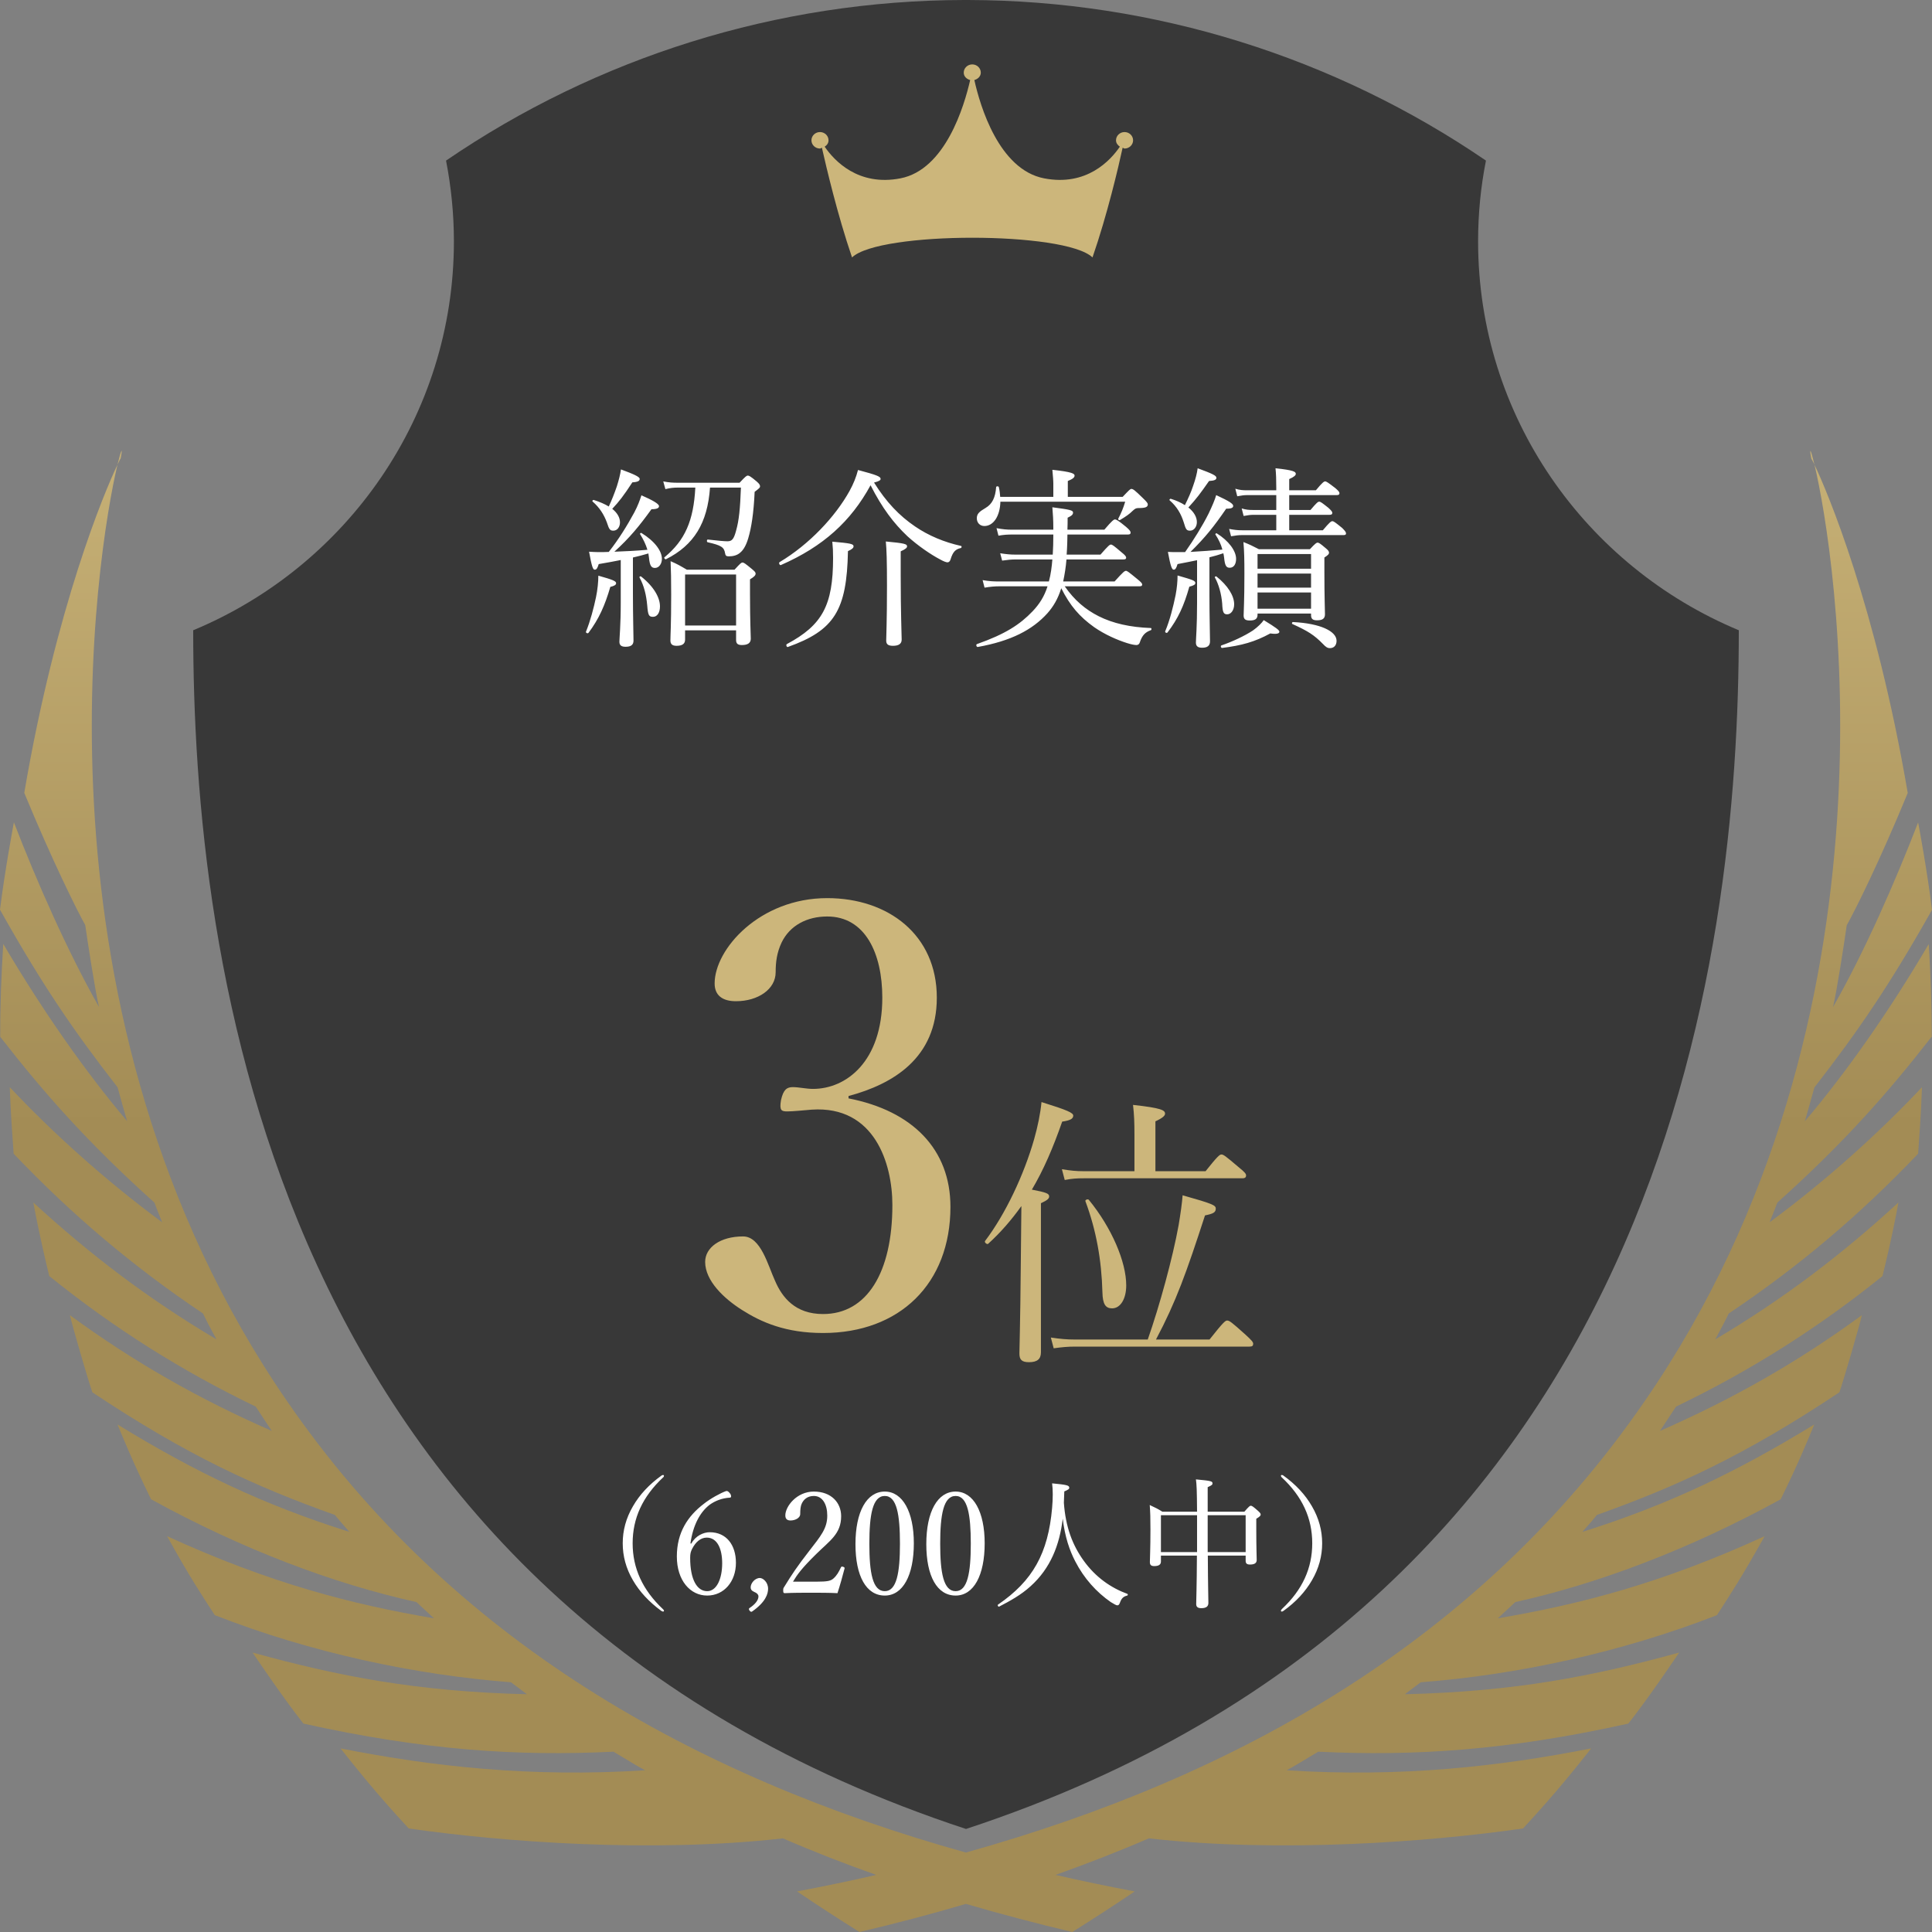 <svg width="150" height="150" viewBox="0 0 150 150" fill="none" xmlns="http://www.w3.org/2000/svg">
<rect x="0" y="0" width="150" height="150" fill="#808080" stroke="none"/>
<path d="M9.122 36.075C9.412 34.86 9.553 34.633 9.366 35.61C9.366 35.572 9.281 35.724 9.122 36.075ZM140.634 35.62C140.634 35.62 140.719 35.733 140.878 36.085C140.588 34.87 140.447 34.642 140.634 35.62ZM149.981 80.51C149.981 77.957 149.897 75.698 149.747 73.297C146.653 78.564 143.344 83.262 140.128 87.058C140.175 86.897 140.822 84.629 140.869 84.43C144.244 80.083 146.7 76.505 150 70.64C149.634 67.641 148.969 64.072 148.922 63.854C147.131 68.495 144.759 73.904 142.312 78.194C142.631 76.856 143.184 73.202 143.381 71.836C144.047 70.659 145.969 66.787 148.116 61.567C145.641 47.065 141.872 38.163 140.878 36.085C142.463 42.718 148.35 78.84 127.697 108.782C114.956 127.308 96.131 137.928 74.991 143.831C53.85 137.928 35.025 127.308 22.284 108.782C1.65 78.83 7.537 42.718 9.122 36.075C8.128 38.154 4.359 47.065 1.884 61.557C4.031 66.768 5.963 70.649 6.619 71.826C6.816 73.193 7.369 76.847 7.688 78.185C5.25 73.885 2.869 68.485 1.078 63.844C1.041 64.063 0.366 67.641 0 70.63C3.291 76.495 5.747 80.073 9.131 84.42C9.178 84.619 9.816 86.897 9.872 87.049C6.666 83.253 3.356 78.555 0.253 73.288C0.103 75.689 0.009 77.948 0.019 80.501C3.413 84.857 6.816 88.729 11.991 93.37C12.122 93.74 12.206 93.939 12.591 94.898C8.184 91.652 4.059 87.922 0.759 84.411C0.834 86.537 0.966 88.216 1.059 89.573C5.588 94.328 10.341 98.343 15.759 101.978C16.219 102.908 15.994 102.471 16.809 103.99C11.541 100.867 6.994 97.413 2.587 93.36C3.122 96.207 3.572 98.011 3.825 99.073C8.794 103.079 14.044 106.41 19.856 109.209C19.922 109.323 21.028 110.984 21.103 111.098C15.478 108.631 10.444 105.783 5.428 102.111C5.597 102.889 6.844 107.169 7.172 108.099C14.606 113.053 19.875 115.435 25.997 117.618C26.259 117.95 26.438 118.14 27.131 118.937C20.419 116.821 15.122 114.277 9.122 110.595C9.6 111.743 10.35 113.594 11.728 116.403C18.788 120.285 25.884 122.961 32.334 124.385L33.694 125.647C27.3 124.556 21 122.942 12.975 119.27C14.719 122.42 15.628 123.787 16.678 125.4C24.15 128.324 32.259 130.041 39.675 130.611L40.913 131.541C32.372 131.332 26.334 130.155 19.613 128.305C19.772 128.542 21.966 131.807 23.559 133.819C32.916 135.897 40.172 136.362 47.634 136.001C49.753 137.273 49.209 136.96 50.091 137.444C41.203 138.013 33.562 137.15 26.438 135.745C27.656 137.264 29.062 139.076 31.734 141.961C39.066 143.015 50.625 143.879 60.788 142.73C63.197 143.774 65.616 144.714 68.034 145.568C66 146.033 63.947 146.46 61.884 146.849C63.384 147.865 65.128 149.003 66.731 150C69.506 149.345 72.263 148.624 74.991 147.817C77.719 148.614 80.466 149.336 83.25 150C84.862 148.994 86.597 147.865 88.097 146.849C86.034 146.46 83.981 146.033 81.947 145.568C84.375 144.704 86.784 143.774 89.194 142.73C99.356 143.879 110.916 143.015 118.247 141.961C120.909 139.086 122.325 137.264 123.544 135.745C116.419 137.15 108.778 138.013 99.891 137.444C100.772 136.96 100.219 137.273 102.347 136.001C109.809 136.362 117.075 135.897 126.422 133.819C128.016 131.807 130.209 128.542 130.369 128.305C123.647 130.155 117.609 131.332 109.069 131.541L110.306 130.611C117.722 130.041 125.831 128.314 133.303 125.4C134.344 123.787 135.253 122.411 137.006 119.27C128.981 122.942 122.681 124.556 116.287 125.647L117.647 124.385C124.088 122.961 131.184 120.285 138.253 116.403C139.631 113.604 140.381 111.753 140.859 110.595C134.859 114.268 129.562 116.821 122.85 118.937C123.553 118.14 123.722 117.95 123.984 117.618C130.106 115.435 135.375 113.053 142.809 108.099C143.137 107.169 144.384 102.889 144.553 102.111C139.538 105.783 134.503 108.631 128.878 111.098C128.953 110.984 130.05 109.333 130.125 109.209C135.938 106.41 141.188 103.079 146.156 99.073C146.409 98.02 146.869 96.207 147.394 93.36C142.988 97.413 138.441 100.867 133.172 103.99C133.988 102.462 133.762 102.898 134.222 101.978C139.65 98.343 144.394 94.328 148.922 89.573C149.016 88.216 149.147 86.546 149.222 84.411C145.922 87.922 141.797 91.652 137.391 94.898C137.775 93.939 137.859 93.73 137.991 93.37C143.166 88.729 146.569 84.857 149.963 80.501L149.981 80.51Z" fill="url(#paint0_linear_1911_557)"/>
<path d="M75 142C129.3 124.127 135 74.304 135 48.933C123.113 43.982 114.759 32.329 114.759 18.735C114.759 16.595 114.966 14.493 115.369 12.468C103.659 4.468 89.672 0.028 75.141 0H74.85C60.319 0.028 46.331 4.468 34.631 12.468C35.025 14.493 35.241 16.595 35.241 18.735C35.241 32.329 26.887 43.992 15 48.933C15 74.294 20.7 124.127 75 142Z" fill="#383838"/>
<path d="M87.31 10.253C86.945 10.253 86.647 10.54 86.647 10.893C86.647 11.115 86.782 11.272 86.945 11.389C86.214 12.461 84.361 14.486 81.06 13.846C77.556 13.166 76.095 8.227 75.649 6.215C75.919 6.137 76.149 5.928 76.149 5.64C76.149 5.287 75.852 5 75.487 5C75.121 5 74.824 5.287 74.824 5.64C74.824 5.928 75.04 6.137 75.324 6.215C74.864 8.227 73.403 13.166 69.913 13.846C66.626 14.486 64.759 12.461 64.028 11.389C64.204 11.272 64.326 11.115 64.326 10.893C64.326 10.54 64.028 10.253 63.663 10.253C63.298 10.253 63 10.54 63 10.893C63 11.246 63.298 11.533 63.663 11.533C63.717 11.533 63.758 11.481 63.812 11.468C64.15 12.957 65.016 16.668 66.152 19.987C67.207 18.968 71.347 18.458 75.487 18.458C79.626 18.458 83.766 18.968 84.821 19.987C85.971 16.668 86.837 12.957 87.161 11.468C87.215 11.481 87.256 11.533 87.31 11.533C87.675 11.533 87.973 11.246 87.973 10.893C87.973 10.54 87.675 10.253 87.31 10.253Z" fill="#CCB67B"/>
<path d="M48.195 46.75V43.48C47.745 43.57 47.205 43.675 46.485 43.795C46.38 44.14 46.305 44.23 46.17 44.23C46.035 44.23 45.945 43.99 45.735 42.835C46.05 42.85 46.2 42.865 46.425 42.865C46.74 42.865 47.01 42.865 47.265 42.85C48.045 41.86 48.69 40.81 49.245 39.79C49.515 39.28 49.68 38.83 49.8 38.455C50.625 38.815 51.165 39.115 51.165 39.295C51.165 39.415 51.075 39.535 50.58 39.535C49.635 40.84 48.915 41.725 47.7 42.835C48.555 42.805 49.41 42.76 50.265 42.685C50.145 42.28 49.95 41.875 49.695 41.47C49.665 41.425 49.755 41.35 49.8 41.38C50.85 42.025 51.39 42.79 51.39 43.39C51.39 43.75 51.18 44.095 50.85 44.095C50.565 44.095 50.445 43.915 50.385 43.285L50.34 42.97C49.935 43.09 49.545 43.195 49.14 43.285V46.15C49.14 47.785 49.185 49.285 49.185 49.735C49.185 50.065 48.99 50.215 48.57 50.215C48.24 50.215 48.09 50.095 48.09 49.825C48.09 49.555 48.195 48.565 48.195 46.75ZM53.19 48.94V49.66C53.19 49.99 52.965 50.14 52.53 50.14C52.185 50.14 52.05 50.005 52.05 49.72C52.05 49.3 52.11 48.58 52.11 46.165C52.11 44.95 52.095 44.35 52.065 43.57C52.59 43.795 52.815 43.93 53.325 44.23H57.03C57.48 43.735 57.555 43.675 57.645 43.675C57.75 43.675 57.84 43.735 58.35 44.155C58.605 44.365 58.665 44.44 58.665 44.53C58.665 44.665 58.575 44.77 58.23 44.98V46.15C58.23 48.235 58.29 49.285 58.29 49.585C58.29 49.93 58.05 50.08 57.6 50.08C57.285 50.08 57.15 49.975 57.15 49.69V48.94H53.19ZM57.15 48.565V44.605H53.19V48.565H57.15ZM47.535 39.505C47.925 39.82 48.135 40.18 48.135 40.555C48.135 40.915 47.925 41.2 47.625 41.2C47.37 41.2 47.295 41.125 47.115 40.555C46.89 39.955 46.56 39.415 46.005 38.935C45.96 38.89 46.035 38.8 46.095 38.815C46.56 38.965 46.95 39.13 47.265 39.325C47.49 38.845 47.7 38.32 47.895 37.75C48.045 37.27 48.165 36.805 48.21 36.445C49.185 36.805 49.665 37.015 49.665 37.18C49.665 37.33 49.545 37.42 49.095 37.45C48.42 38.485 48.06 38.95 47.535 39.505ZM57.525 37.855H55.125C54.93 40.615 53.88 42.325 51.705 43.42C51.645 43.45 51.525 43.315 51.585 43.27C53.19 41.95 53.85 40.42 53.985 37.855H52.665C52.275 37.855 52.035 37.885 51.66 37.975L51.495 37.375C51.96 37.465 52.23 37.48 52.65 37.48H57.42C57.885 36.985 57.96 36.925 58.065 36.925C58.155 36.925 58.275 36.985 58.74 37.375C58.965 37.57 59.01 37.66 59.01 37.765C59.01 37.855 58.95 37.915 58.59 38.185C58.515 39.865 58.335 40.975 58.095 41.785C57.93 42.34 57.72 42.7 57.465 42.91C57.225 43.12 56.91 43.195 56.58 43.195C56.385 43.195 56.325 43.135 56.295 42.955C56.22 42.49 56.01 42.34 54.945 42.1C54.855 42.085 54.87 41.875 54.96 41.89C55.77 41.98 56.22 42.025 56.475 42.025C56.82 42.025 56.97 41.875 57.15 41.2C57.375 40.405 57.465 39.505 57.525 37.855ZM50.7 47.89C50.37 47.89 50.31 47.755 50.25 47.005C50.175 46.195 50.01 45.49 49.65 44.83C49.62 44.77 49.725 44.725 49.77 44.755C50.775 45.55 51.24 46.405 51.24 47.08C51.24 47.56 51.03 47.89 50.7 47.89ZM45.69 49.135C45.63 49.21 45.465 49.135 45.495 49.045C45.84 48.19 46.095 47.215 46.275 46.36C46.395 45.775 46.455 45.175 46.455 44.695C47.58 45.01 47.835 45.115 47.835 45.28C47.835 45.4 47.715 45.49 47.385 45.565C46.965 47.005 46.5 48.055 45.69 49.135ZM67.59 37.675C66.06 40.48 63.915 42.43 60.63 43.87C60.54 43.915 60.435 43.705 60.525 43.645C62.835 42.265 64.845 40.12 65.955 38.125C66.27 37.555 66.48 37.015 66.615 36.49C68.085 36.88 68.37 37 68.37 37.18C68.37 37.285 68.265 37.36 67.86 37.465C68.805 38.98 69.825 40.045 71.04 40.87C72.09 41.59 73.32 42.1 74.61 42.385C74.685 42.4 74.67 42.535 74.595 42.55C74.19 42.64 73.98 42.835 73.8 43.435C73.755 43.585 73.665 43.66 73.56 43.66C73.47 43.66 73.26 43.585 73.02 43.45C72.27 43.06 71.265 42.37 70.455 41.635C69.39 40.63 68.49 39.445 67.59 37.675ZM69.93 42.805V44.635C69.93 47.695 70.005 49.195 70.005 49.66C70.005 49.99 69.765 50.14 69.33 50.14C68.955 50.14 68.805 50.02 68.805 49.735C68.805 49.39 68.865 48.265 68.865 45.46C68.865 43.525 68.835 42.655 68.775 42.04C70.215 42.175 70.425 42.235 70.425 42.415C70.425 42.52 70.335 42.625 69.93 42.805ZM61.17 50.23C61.065 50.26 61.005 50.05 61.095 50.005C63.84 48.535 64.68 47.005 64.68 43.315C64.68 42.805 64.665 42.49 64.62 42.055C65.985 42.175 66.27 42.22 66.27 42.415C66.27 42.535 66.165 42.64 65.835 42.79C65.745 47.38 64.785 48.94 61.17 50.23ZM88.485 45.52H82.665C83.43 46.615 84.27 47.32 85.305 47.845C86.415 48.4 87.735 48.7 89.355 48.76C89.415 48.76 89.415 48.91 89.355 48.925C88.905 49.09 88.68 49.315 88.485 49.9C88.44 50.02 88.35 50.08 88.23 50.08C88.095 50.08 87.84 50.035 87.51 49.93C86.745 49.69 85.785 49.27 84.96 48.7C83.805 47.875 83.085 47.035 82.395 45.67C82.14 46.495 81.78 47.095 81.315 47.62C80.16 48.895 78.51 49.765 75.915 50.23C75.81 50.245 75.75 50.035 75.855 50.005C78.06 49.225 79.185 48.49 80.175 47.455C80.685 46.915 81.075 46.33 81.33 45.52H77.61C77.205 45.52 76.905 45.55 76.44 45.625L76.29 45.04C76.815 45.13 77.145 45.145 77.595 45.145H81.435C81.585 44.59 81.66 44.005 81.705 43.435H78.87C78.51 43.435 78.24 43.465 77.805 43.525L77.655 42.955C78.135 43.03 78.45 43.06 78.855 43.06H81.735C81.765 42.595 81.78 42.1 81.78 41.5H78.6C78.24 41.5 77.94 41.515 77.52 41.59L77.37 41.005C77.85 41.095 78.165 41.125 78.57 41.125H81.78C81.78 40.285 81.75 39.985 81.705 39.385C83.1 39.565 83.31 39.625 83.31 39.79C83.31 39.94 83.235 40.03 82.89 40.195C82.89 40.48 82.89 40.795 82.875 41.125H85.74C86.355 40.405 86.475 40.33 86.565 40.33C86.655 40.33 86.805 40.39 87.42 40.9C87.72 41.155 87.78 41.26 87.78 41.35C87.78 41.455 87.72 41.5 87.57 41.5H82.875C82.875 41.71 82.86 42.475 82.815 43.06H85.44C86.055 42.355 86.16 42.28 86.25 42.28C86.355 42.28 86.46 42.355 87.075 42.88C87.36 43.105 87.435 43.21 87.435 43.3C87.435 43.39 87.375 43.435 87.225 43.435H82.8C82.755 44.005 82.665 44.575 82.545 45.145H86.535C87.21 44.395 87.315 44.32 87.42 44.32C87.51 44.32 87.615 44.395 88.29 44.95C88.605 45.205 88.68 45.295 88.68 45.385C88.68 45.475 88.62 45.52 88.485 45.52ZM87.36 38.95H77.67C77.64 40.075 77.13 40.84 76.425 40.84C76.08 40.84 75.84 40.585 75.84 40.24C75.84 39.895 76.02 39.73 76.53 39.43C77.04 39.13 77.28 38.62 77.34 37.825C77.34 37.735 77.535 37.735 77.55 37.825C77.61 38.08 77.64 38.335 77.655 38.575H81.78V37.57C81.78 37.3 81.75 36.97 81.705 36.475C83.25 36.64 83.43 36.775 83.43 36.925C83.43 37.06 83.31 37.18 82.905 37.345V38.575H87.165C87.675 38.035 87.75 37.96 87.84 37.96C87.975 37.96 88.11 38.065 88.695 38.635C89.04 38.965 89.115 39.07 89.115 39.16C89.115 39.37 88.935 39.445 88.395 39.445C88.2 39.445 88.125 39.49 87.945 39.655C87.675 39.925 87.405 40.105 86.955 40.375C86.895 40.42 86.79 40.33 86.82 40.27C87.045 39.85 87.225 39.415 87.36 38.95ZM91.35 42.865H92.01C92.685 41.905 93.36 40.825 93.84 39.865C94.11 39.295 94.32 38.815 94.425 38.44C95.46 38.92 95.745 39.115 95.745 39.28C95.745 39.4 95.64 39.505 95.205 39.49C94.245 40.885 93.6 41.695 92.43 42.85C93.255 42.805 94.08 42.745 94.905 42.67C94.8 42.265 94.62 41.89 94.365 41.5C94.335 41.455 94.425 41.38 94.47 41.41C95.385 41.98 95.97 42.76 95.97 43.39C95.97 43.78 95.805 44.08 95.475 44.08C95.205 44.08 95.1 43.915 95.04 43.3C95.025 43.18 95.01 43.075 94.98 42.955C94.635 43.075 94.26 43.18 93.9 43.27V46.21C93.9 47.86 93.945 49.345 93.945 49.795C93.945 50.14 93.735 50.29 93.33 50.29C92.985 50.29 92.85 50.155 92.85 49.885C92.85 49.6 92.94 48.655 92.94 46.81V43.495C92.52 43.585 92.04 43.675 91.425 43.795C91.32 44.14 91.245 44.23 91.125 44.23C90.99 44.23 90.885 43.99 90.675 42.85C90.99 42.865 91.14 42.865 91.35 42.865ZM97.635 47.635V47.725C97.635 48.055 97.44 48.175 97.035 48.175C96.69 48.175 96.555 48.07 96.555 47.785C96.555 47.425 96.615 46.735 96.615 44.56C96.615 43.39 96.6 42.805 96.54 42.085C97.035 42.28 97.245 42.385 97.74 42.64H101.7C102.12 42.19 102.21 42.13 102.3 42.13C102.39 42.13 102.495 42.19 102.915 42.55C103.125 42.715 103.185 42.82 103.185 42.91C103.185 43.015 103.125 43.09 102.825 43.285V44.41C102.825 46.39 102.87 47.395 102.87 47.695C102.87 48.04 102.66 48.16 102.255 48.16C101.925 48.16 101.79 48.055 101.79 47.755V47.635H97.635ZM97.635 44.53V45.625H101.79V44.53H97.635ZM101.79 44.155V43.015H97.635V44.155H101.79ZM97.635 46V47.26H101.79V46H97.635ZM92.265 39.4C92.7 39.745 92.925 40.15 92.925 40.54C92.925 40.915 92.685 41.2 92.4 41.2C92.13 41.2 92.07 41.125 91.905 40.555C91.695 39.895 91.38 39.34 90.81 38.845C90.765 38.8 90.84 38.71 90.9 38.725C91.335 38.86 91.695 39.025 91.995 39.22C92.25 38.695 92.475 38.215 92.64 37.705C92.82 37.195 92.94 36.73 92.985 36.355C94.125 36.775 94.44 36.925 94.44 37.09C94.44 37.24 94.32 37.315 93.87 37.345C93.165 38.35 92.91 38.695 92.265 39.4ZM100.095 41.17H102.705C103.23 40.54 103.35 40.465 103.44 40.465C103.545 40.465 103.65 40.54 104.205 40.99C104.43 41.215 104.505 41.32 104.505 41.41C104.505 41.5 104.46 41.545 104.31 41.545H96.405C96.15 41.545 95.94 41.575 95.58 41.635L95.43 41.065C95.835 41.14 96.09 41.17 96.435 41.17H99.09V39.97H97.335C97.08 39.97 96.885 40 96.555 40.06L96.405 39.475C96.75 39.58 96.975 39.595 97.305 39.595H99.09V38.44H96.825C96.585 38.44 96.39 38.47 96.06 38.53L95.91 37.945C96.27 38.05 96.495 38.065 96.81 38.065H99.09V37.885C99.09 37.255 99.075 36.79 99.03 36.355C100.44 36.505 100.605 36.625 100.605 36.79C100.605 36.895 100.5 37.015 100.095 37.195V38.065H102.165C102.675 37.45 102.795 37.375 102.885 37.375C102.975 37.375 103.095 37.45 103.68 37.9C103.92 38.11 103.995 38.2 103.995 38.29C103.995 38.395 103.935 38.44 103.785 38.44H100.095V39.595H101.745C102.225 39.025 102.33 38.95 102.42 38.95C102.525 38.95 102.63 39.025 103.14 39.43C103.365 39.64 103.44 39.73 103.44 39.82C103.44 39.925 103.38 39.97 103.23 39.97H100.095V41.17ZM103.26 50.32C103.065 50.32 102.945 50.245 102.705 49.99C102.045 49.315 101.565 49 100.335 48.445C100.275 48.415 100.32 48.295 100.38 48.295C102.525 48.4 103.77 49.015 103.77 49.75C103.77 50.095 103.575 50.32 103.26 50.32ZM95.28 47.695C94.995 47.695 94.92 47.545 94.89 46.855C94.83 46.12 94.62 45.355 94.32 44.83C94.29 44.785 94.395 44.725 94.44 44.755C95.325 45.46 95.82 46.255 95.82 46.915C95.82 47.365 95.58 47.695 95.28 47.695ZM94.89 50.305C94.8 50.32 94.74 50.14 94.83 50.11C95.7 49.81 96.63 49.375 97.29 48.94C97.665 48.67 97.965 48.37 98.115 48.145C99.075 48.73 99.33 48.925 99.33 49.045C99.33 49.18 99.15 49.255 98.625 49.18C97.41 49.84 96.42 50.11 94.89 50.305ZM90.645 49.105C90.585 49.18 90.435 49.105 90.465 49.015C90.825 48.16 91.08 47.14 91.275 46.195C91.38 45.64 91.425 45.13 91.425 44.68C92.625 45.025 92.805 45.085 92.805 45.265C92.805 45.385 92.685 45.46 92.34 45.55C91.92 47.035 91.47 48.025 90.645 49.105Z" fill="white"/>
<path d="M51.483 114.518C51.516 114.518 51.549 114.54 51.549 114.584C51.549 114.628 51.538 114.661 51.483 114.705C49.888 116.201 49.118 117.873 49.118 119.82C49.118 121.756 49.888 123.439 51.461 124.924C51.538 124.99 51.549 125.023 51.549 125.056C51.549 125.1 51.527 125.122 51.483 125.122C51.45 125.122 51.417 125.111 51.34 125.067C50.394 124.374 49.657 123.582 49.14 122.691C48.601 121.767 48.348 120.81 48.348 119.82C48.348 118.83 48.601 117.873 49.14 116.949C49.657 116.047 50.405 115.244 51.373 114.551C51.417 114.529 51.45 114.518 51.483 114.518ZM53.606 119.831L53.672 119.842C54.002 119.237 54.618 118.962 55.102 118.962C56.4 118.962 57.137 119.952 57.137 121.338C57.137 122.779 56.224 123.879 54.904 123.879C53.595 123.879 52.55 122.713 52.55 120.843C52.55 118.984 53.397 117.708 54.651 116.751C55.146 116.355 55.96 115.904 56.389 115.761C56.477 115.761 56.532 115.761 56.686 115.959C56.741 116.036 56.763 116.113 56.763 116.168C56.763 116.234 56.73 116.278 56.664 116.278C56.048 116.311 55.52 116.531 55.113 116.817C54.354 117.389 53.804 118.412 53.606 119.831ZM54.871 119.38C54.398 119.38 54.002 119.721 53.727 120.271C53.628 120.48 53.584 120.623 53.584 120.953C53.584 122.691 54.145 123.538 54.904 123.538C55.641 123.538 56.07 122.581 56.07 121.371C56.07 120.26 55.696 119.38 54.871 119.38ZM59.634 123.351C59.634 123.736 59.458 124.374 58.402 125.111C58.347 125.155 58.281 125.155 58.204 125.056C58.116 124.946 58.138 124.891 58.193 124.847C58.6 124.583 58.886 124.253 58.886 123.945C58.886 123.813 58.787 123.714 58.666 123.648C58.523 123.571 58.281 123.516 58.281 123.241C58.281 122.922 58.611 122.515 58.996 122.515C59.238 122.515 59.634 122.834 59.634 123.351ZM61.567 122.801H63.371C64.284 122.801 64.493 122.735 64.702 122.559C64.966 122.328 65.12 122.053 65.285 121.701C65.318 121.624 65.351 121.613 65.461 121.646C65.56 121.679 65.582 121.712 65.571 121.778C65.428 122.339 65.208 123.12 65.021 123.692C64.317 123.659 63.69 123.659 62.986 123.659C62.271 123.659 61.644 123.659 60.94 123.692C60.841 123.692 60.808 123.67 60.808 123.494C60.808 123.318 60.819 123.307 60.885 123.208C61.512 122.185 61.908 121.602 62.81 120.436C63.712 119.27 64.229 118.676 64.229 117.675C64.229 116.806 63.866 116.146 63.184 116.146C62.678 116.146 62.381 116.432 62.238 116.762C62.161 116.927 62.128 117.202 62.128 117.554C62.128 117.851 61.743 118.049 61.38 118.049C61.149 118.049 60.973 117.961 60.973 117.653C60.973 116.96 61.853 115.805 63.184 115.805C64.537 115.805 65.307 116.663 65.307 117.719C65.307 119.094 64.416 119.622 63.382 120.645C62.238 121.767 61.897 122.251 61.567 122.801ZM68.695 115.805C70.081 115.805 70.95 117.378 70.95 119.82C70.95 122.306 70.103 123.879 68.695 123.879C67.254 123.879 66.418 122.372 66.418 119.886C66.418 117.367 67.287 115.805 68.695 115.805ZM68.695 116.146C67.749 116.146 67.496 117.609 67.496 119.853C67.496 122.108 67.749 123.538 68.695 123.538C69.619 123.538 69.872 122.108 69.872 119.853C69.872 117.609 69.63 116.146 68.695 116.146ZM74.195 115.805C75.581 115.805 76.45 117.378 76.45 119.82C76.45 122.306 75.603 123.879 74.195 123.879C72.754 123.879 71.918 122.372 71.918 119.886C71.918 117.367 72.787 115.805 74.195 115.805ZM74.195 116.146C73.249 116.146 72.996 117.609 72.996 119.853C72.996 122.108 73.249 123.538 74.195 123.538C75.119 123.538 75.372 122.108 75.372 119.853C75.372 117.609 75.13 116.146 74.195 116.146ZM82.599 116.674C82.731 118.577 83.281 119.985 84.139 121.173C85.063 122.46 86.262 123.285 87.527 123.747C87.582 123.769 87.571 123.868 87.516 123.879C87.219 123.956 87.076 124.077 86.944 124.451C86.889 124.594 86.834 124.638 86.746 124.638C86.669 124.638 86.504 124.55 86.24 124.385C85.129 123.615 84.161 122.548 83.479 121.217C83.039 120.37 82.676 119.314 82.511 117.906C82.269 119.941 81.565 121.767 80.003 123.164C79.277 123.824 78.441 124.286 77.572 124.737C77.506 124.77 77.418 124.627 77.484 124.583C80.19 122.735 81.378 120.59 81.686 117.07C81.752 116.289 81.752 115.706 81.686 115.167C82.83 115.277 83.017 115.321 83.017 115.508C83.017 115.607 82.94 115.662 82.632 115.794C82.621 116.091 82.61 116.377 82.599 116.674ZM90.244 117.367H92.939C92.928 115.684 92.906 115.244 92.851 114.859C94.028 114.969 94.138 115.002 94.138 115.167C94.138 115.266 94.105 115.31 93.764 115.464V117.367H96.613C96.976 116.949 97.042 116.905 97.108 116.905C97.185 116.905 97.262 116.938 97.658 117.29C97.845 117.455 97.878 117.521 97.878 117.587C97.878 117.675 97.823 117.741 97.537 117.917V118.698C97.537 120.194 97.57 120.898 97.57 121.118C97.57 121.36 97.394 121.47 97.053 121.47C96.811 121.47 96.712 121.393 96.712 121.173V120.777H93.775C93.786 123.197 93.819 124.077 93.819 124.451C93.819 124.726 93.643 124.858 93.269 124.858C92.983 124.858 92.873 124.748 92.873 124.539C92.873 124.231 92.917 123.241 92.928 120.777H90.134V121.239C90.134 121.47 89.969 121.591 89.617 121.591C89.375 121.591 89.276 121.503 89.276 121.283C89.276 120.975 89.32 120.315 89.32 118.742C89.32 117.862 89.309 117.422 89.265 116.85C89.683 117.048 89.881 117.136 90.244 117.367ZM93.764 117.642V120.502H96.712V117.642H93.764ZM92.939 117.642H90.134V120.502H92.939V117.642ZM99.517 114.518C99.539 114.518 99.572 114.518 99.627 114.551C100.595 115.244 101.343 116.047 101.86 116.949C102.399 117.873 102.652 118.83 102.652 119.82C102.652 120.81 102.399 121.767 101.86 122.691C101.343 123.582 100.617 124.374 99.649 125.067C99.583 125.111 99.55 125.122 99.517 125.122C99.484 125.122 99.451 125.1 99.451 125.056C99.451 125.012 99.484 124.968 99.539 124.913C101.123 123.428 101.882 121.756 101.882 119.82C101.882 117.873 101.112 116.19 99.506 114.694C99.473 114.661 99.451 114.617 99.451 114.573C99.451 114.54 99.473 114.518 99.517 114.518Z" fill="white"/>
<path d="M65.88 85.094V85.278C70.848 86.244 73.792 89.234 73.792 93.696C73.792 99.676 69.836 103.494 63.902 103.494C61.004 103.494 59.118 102.666 57.6 101.7C56.22 100.826 54.748 99.446 54.748 97.974C54.748 96.87 55.898 95.996 57.692 95.996C59.072 95.996 59.624 98.25 60.176 99.446C60.728 100.734 61.74 102.022 63.902 102.022C67.306 102.022 69.284 98.802 69.284 93.558C69.284 90.338 67.904 85.83 63.028 86.152C62.476 86.198 61.556 86.29 61.142 86.29C60.682 86.29 60.498 86.244 60.636 85.416C60.82 84.588 61.096 84.404 61.556 84.404C62.016 84.404 62.614 84.542 63.12 84.542C65.696 84.542 68.502 82.426 68.502 77.458C68.502 74.008 67.168 71.156 64.224 71.156C62.66 71.156 61.326 71.846 60.682 73.18C60.314 73.962 60.222 74.698 60.222 75.48C60.222 76.814 58.842 77.734 57.14 77.734C56.082 77.734 55.484 77.274 55.484 76.354C55.484 73.686 58.98 69.73 64.224 69.73C68.962 69.73 72.734 72.582 72.734 77.458C72.734 82.15 69.33 84.174 65.88 85.094ZM80.818 93.418V104.99C80.818 105.518 80.532 105.76 79.894 105.76C79.322 105.76 79.146 105.562 79.146 105.078C79.146 104.616 79.212 103.054 79.256 97.928C79.278 96.476 79.278 95.046 79.3 93.638C78.53 94.716 77.694 95.684 76.726 96.564C76.638 96.652 76.396 96.454 76.484 96.344C78.068 94.254 79.498 91.218 80.29 88.446C80.576 87.434 80.774 86.466 80.862 85.564C82.908 86.202 83.326 86.4 83.326 86.62C83.326 86.862 83.084 86.994 82.468 87.082C81.764 89.106 81.016 90.844 80.114 92.362C81.258 92.582 81.456 92.67 81.456 92.89C81.456 93.044 81.346 93.176 80.818 93.418ZM89.706 90.932H93.6C94.546 89.744 94.7 89.634 94.832 89.634C94.986 89.634 95.14 89.744 96.174 90.624C96.636 90.998 96.746 91.13 96.746 91.262C96.746 91.394 96.68 91.482 96.46 91.482H84.14C83.59 91.482 83.238 91.504 82.666 91.614L82.446 90.778C83.128 90.888 83.546 90.932 84.14 90.932H88.078V88.072C88.078 87.148 88.056 86.554 87.968 85.784C90.19 86.026 90.454 86.202 90.454 86.466C90.454 86.62 90.278 86.796 89.706 87.06V90.932ZM89.75 104H93.908C94.986 102.636 95.14 102.526 95.272 102.526C95.448 102.526 95.602 102.636 96.68 103.604C97.186 104.066 97.296 104.198 97.296 104.33C97.296 104.484 97.23 104.55 97.01 104.55H83.48C82.886 104.55 82.446 104.594 81.808 104.682L81.588 103.846C82.336 103.956 82.82 104 83.436 104H89.112C90.036 101.36 91.048 97.664 91.51 95.112C91.664 94.188 91.774 93.396 91.818 92.802C94.15 93.462 94.392 93.572 94.392 93.836C94.392 94.122 94.216 94.232 93.556 94.364C92.104 98.83 91.312 101.052 89.75 104ZM86.34 101.58C85.834 101.58 85.614 101.25 85.592 100.348C85.526 97.818 85.108 95.508 84.272 93.264C84.228 93.154 84.47 93.066 84.536 93.154C86.318 95.332 87.44 97.972 87.44 99.798C87.44 100.832 87 101.58 86.34 101.58Z" fill="#CCB67B"/>
<defs>
<linearGradient id="paint0_linear_1911_557" x1="75" y1="26.414" x2="75" y2="87.495" gradientUnits="userSpaceOnUse">
<stop stop-color="#CCB67B"/>
<stop offset="1" stop-color="#A38C55"/>
</linearGradient>
</defs>
</svg>
